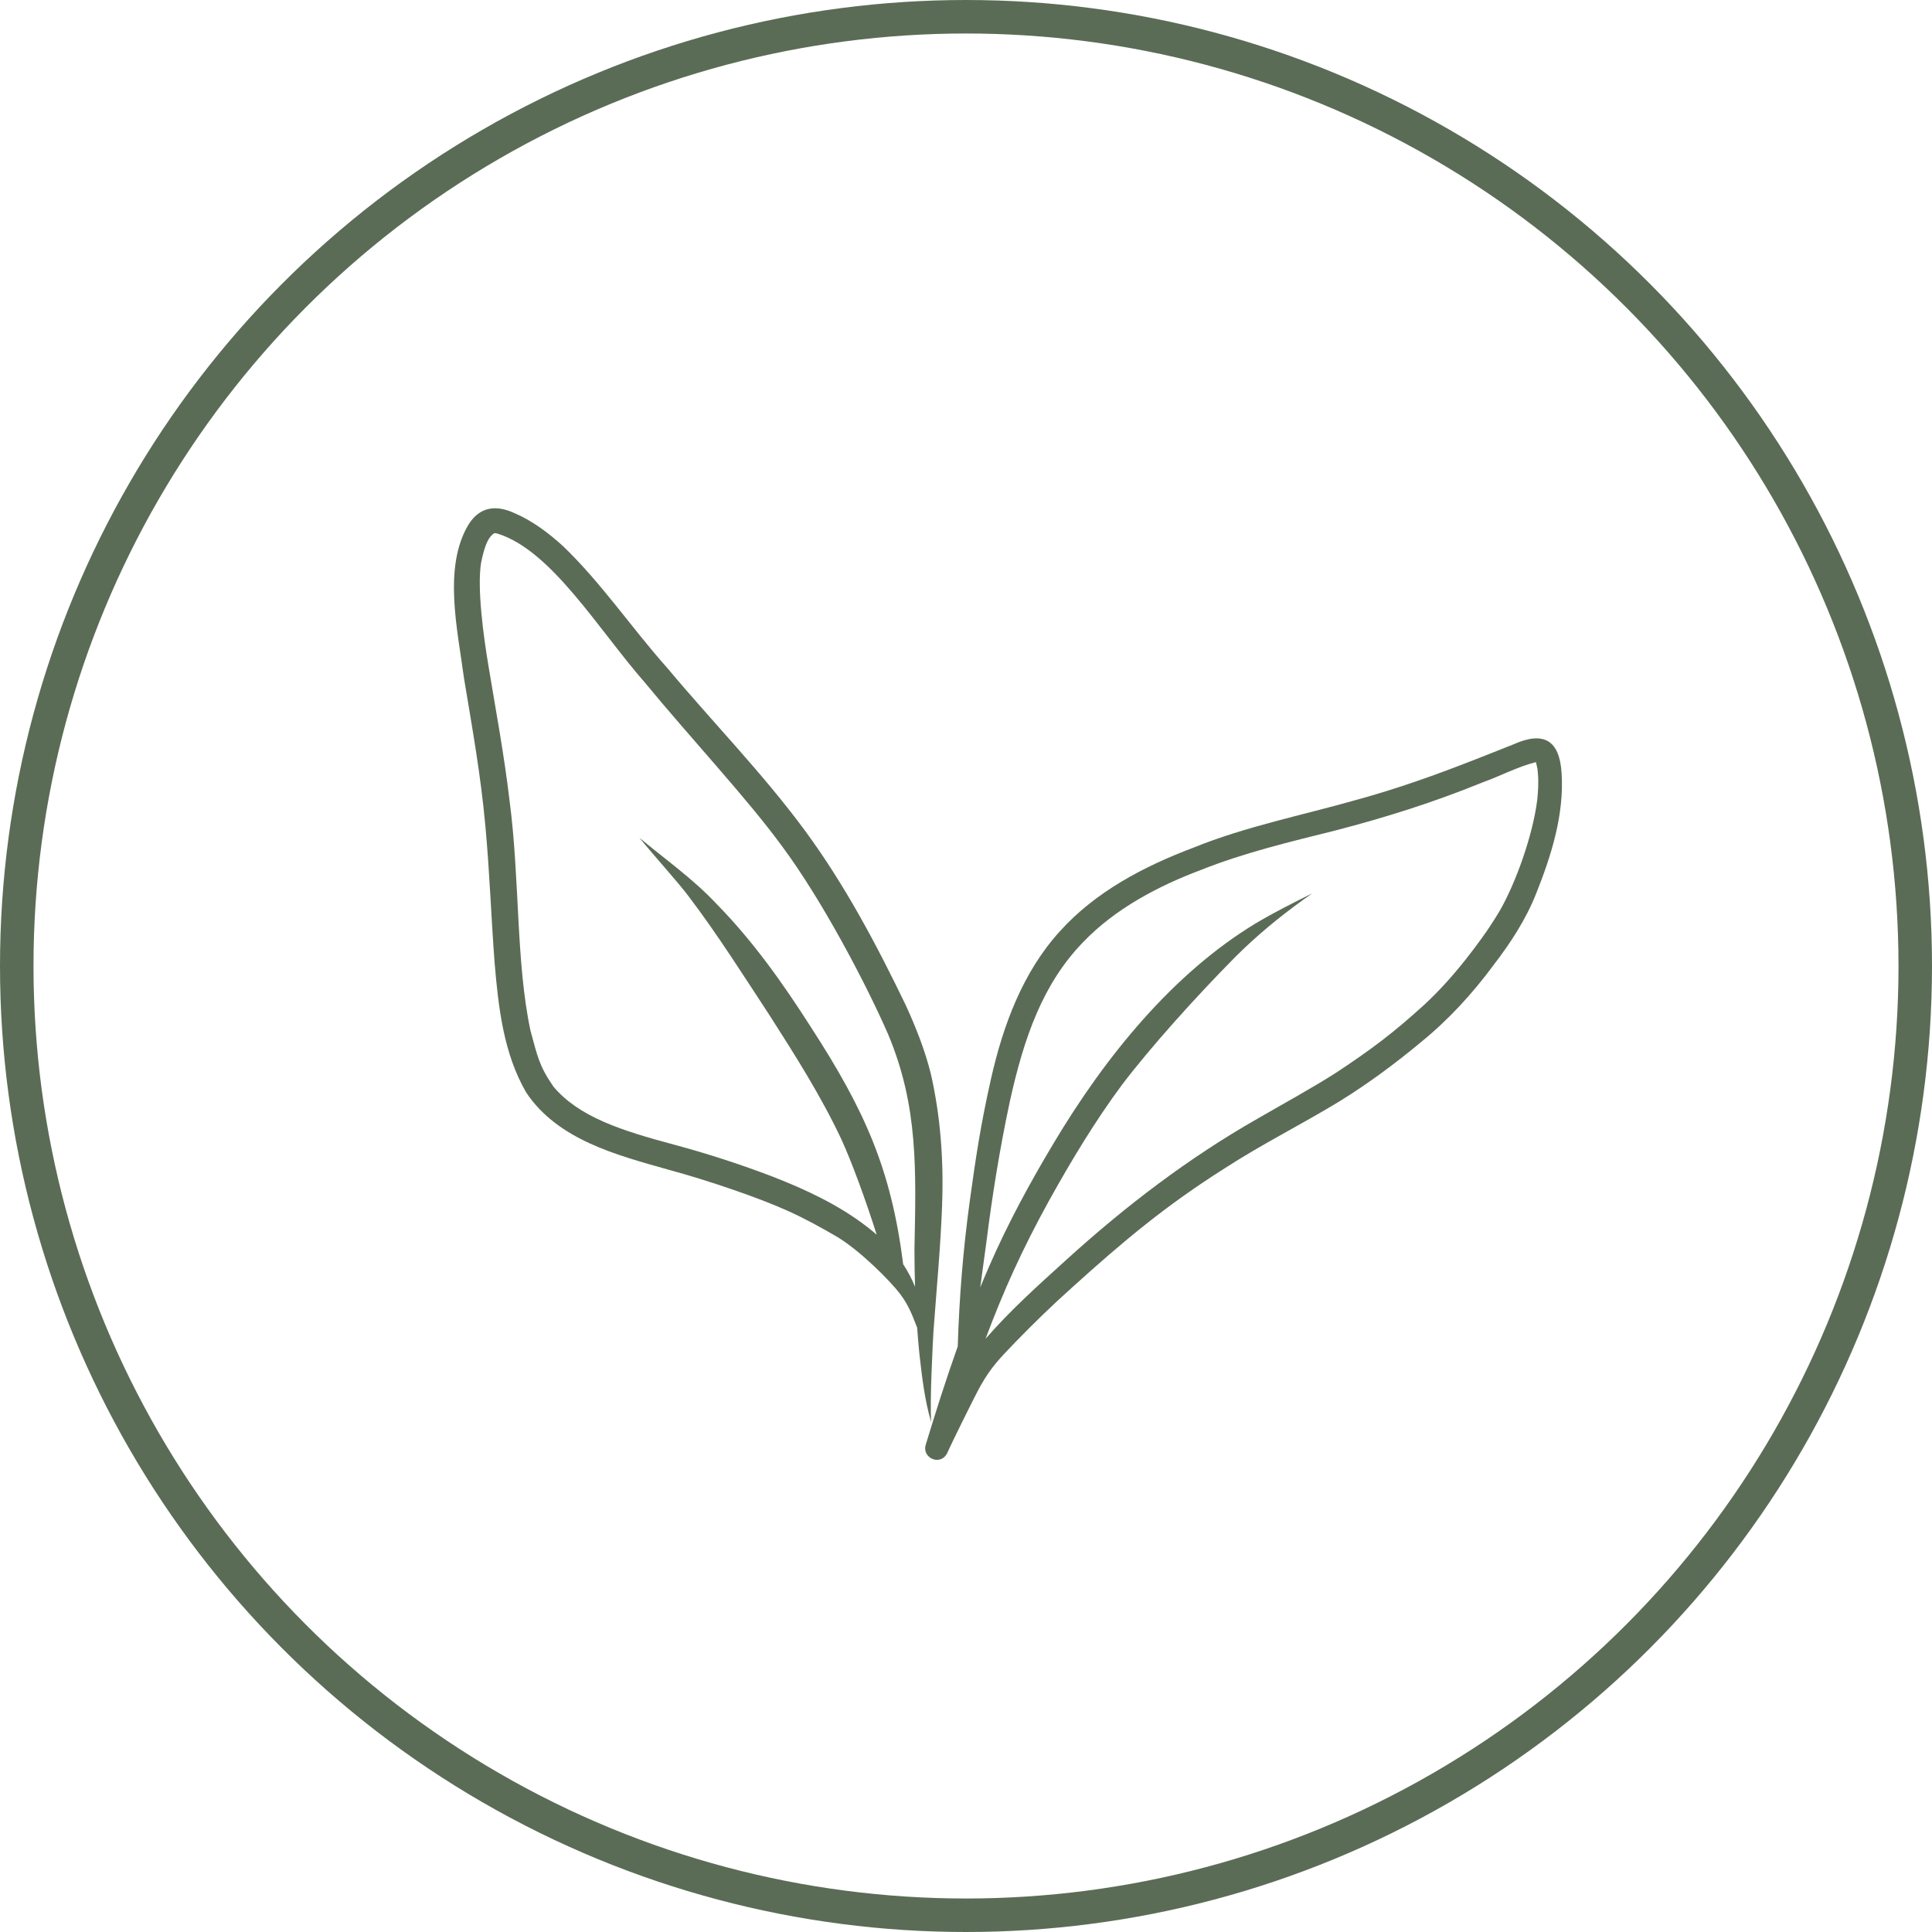 <?xml version="1.0" encoding="UTF-8"?><svg xmlns="http://www.w3.org/2000/svg" viewBox="0 0 692 692"><defs><style>.e{stroke-miterlimit:10;stroke-width:12px;}.e,.f{fill:none;stroke:#5b6c56;}.g{fill:#5b6c56;}.f{stroke-linecap:round;stroke-linejoin:round;stroke-width:0px;}</style></defs><g id="a"/><g id="b"><g id="c"><circle class="e" cx="346" cy="346" r="340"/></g><g id="d"><path class="f" d="M320.95,285.27c-.04,.05-.09,.1-.14,.15"/><path class="g" d="M337.44,431.34c.59-15.64-.55-31.43-4.03-46.71-2.11-8.49-5.35-16.64-8.98-24.58-10.45-21.7-21.83-43.13-36.13-62.57-15.15-20.55-33.06-38.81-49.42-58.37-12.67-14.21-23.38-30.19-37.12-43.41-5.28-4.82-11.08-9.2-17.69-12-6.42-2.9-12.19-2.24-16.22,4.12-9.28,15.33-3.9,38.03-1.68,54.95,3.3,19.89,5.95,34.58,7.66,52.83,1.54,16.47,2.08,33.01,3.35,49.51,1.35,15.79,3.19,32.28,11.31,46.22,11.31,16.96,32.44,22.4,50.98,27.64,14.33,3.87,32.82,10.23,42.68,14.73,6.16,2.75,12.06,6.04,17.89,9.43,8.24,5.05,18.75,15.57,22.4,20.38s4.97,9.53,6.06,12.02c.22,3.02,.47,6.04,.77,9.06,.94,8.36,1.88,16.8,4.28,24.88-.6-6.89,.62-29.64,.8-32.6,1.1-15.17,2.56-30.32,3.11-45.53Zm-9.69,29.54c-1.16-2.82-2.54-5.48-4.25-8.06-4.3-33.95-13.65-54.97-32.99-84.83-10.01-15.69-20.82-30.97-33.9-44.27-8.31-8.89-18.29-15.88-27.58-23.65,5.31,6.56,14.33,16.46,17.9,21.34,10.28,13.6,19.39,28.04,28.74,42.29,9.2,14.39,18.4,28.87,25.68,44.35,3.79,8.27,8.67,21.61,12.67,34.19-1.22-1.06-2.52-2.11-3.92-3.18-10-7.63-21.5-12.98-33.16-17.54-11.53-4.42-23.28-8.23-35.2-11.45-19.6-5.21-34.49-10.14-43.52-20.88-5.18-7.51-5.73-10.99-8.21-20.04-5.27-24.68-3.77-54.42-7.55-82.83-1.89-15.97-4.85-31.78-7.47-47.63-1.81-10.71-4.16-28.14-2.66-37.17,1.37-6.77,2.79-9.32,4.73-10.56h0c.09,0,.19,0,.3,.01,.27,.05,.54,.09,.81,.15,19.4,5.99,36.12,34.35,53.05,53.65,15.91,19.34,36.46,41.29,48.75,58.14,14.55,19.48,30.49,49.99,38.19,67.67,10.8,25.82,9.93,48.54,9.38,76.81,0,4.5,.07,9,.21,13.5Z"/><g><path class="g" d="M559.32,276.87c-.71-11.73-6.4-15.13-17.26-10.25-4.72,1.87-9.43,3.77-14.16,5.6-13.82,5.42-27.82,10.4-42.15,14.3-19.5,5.55-39.49,9.47-58.34,17.11-17.67,6.67-34.98,15.73-47.77,29.92-13.4,14.72-20.42,33.91-24.73,53.06-3.69,16.44-5.38,27.81-7.57,43.65-2.37,17.25-3.76,34.6-4.3,52-4.16,11.7-7.93,23.53-11.52,35.41-1.19,4.5,5.01,7.37,7.55,3.18,1.41-3.17,9.82-20.34,12.16-24.53,3.82-6.68,6.52-9.42,12.59-15.74,6.52-6.71,13.22-13.22,20.2-19.45,18.68-16.89,33.57-29.32,54.6-42.64,13.35-8.68,27.65-15.77,41.24-24.06,10.2-6.32,19.87-13.47,29.09-21.15,9.84-7.98,18.42-17.36,25.95-27.53,6.17-8.03,11.76-16.56,15.45-26.03,5.39-13.57,9.94-28.1,8.98-42.85Zm-8.77,10.02c-1.55,12.11-7.51,29.28-13.59,39.7-4.4,7.29-8.1,12.07-11.75,16.77-4.67,5.91-9.67,11.55-15.21,16.65-11.09,10.06-18.54,15.66-31.33,24.14-9.24,5.88-18.88,11.1-28.35,16.59-24.64,14.04-47.26,31.31-68.23,50.36-10.03,9.07-20.2,18.19-29.08,28.41,6.36-17,13.05-31.88,22.67-49.34,7.98-14.37,16.47-28.51,26.27-41.72,10.07-13.25,26.25-31.3,40.57-45.75,7.58-7.58,15.63-14.17,24.01-20.24,1.16-.84,2.33-1.67,3.51-2.48-6.82,3.36-13.62,6.8-20.16,10.68-29.56,17.83-53.86,47.56-72.52,78.87-8.51,14.19-16.41,28.78-23.03,43.96-1.11,2.53-2.18,5.08-3.23,7.63,.85-6.11,1.59-11.58,2.27-16.7,1.86-14.89,4.64-32.74,8.39-50.16,5.07-22.83,11.77-41.88,26.14-56.75,11.54-12.07,27.08-20.2,41.97-25.8,15.67-6.28,32.1-10.16,48.44-14.25,17.82-4.61,35.4-10.16,52.45-17.12,6.47-2.31,12.73-5.68,19.38-7.37,.12,.6,.64,2.56,.65,3.17-.08-.52-.11-.77-.12-.83,.02,.12,.11,.88,.16,1.56,.31,3.34,.09,6.7-.26,10.02Z"/><path class="g" d="M550.66,275.31s0-.02,0,0h0Z"/></g></g></g></svg>